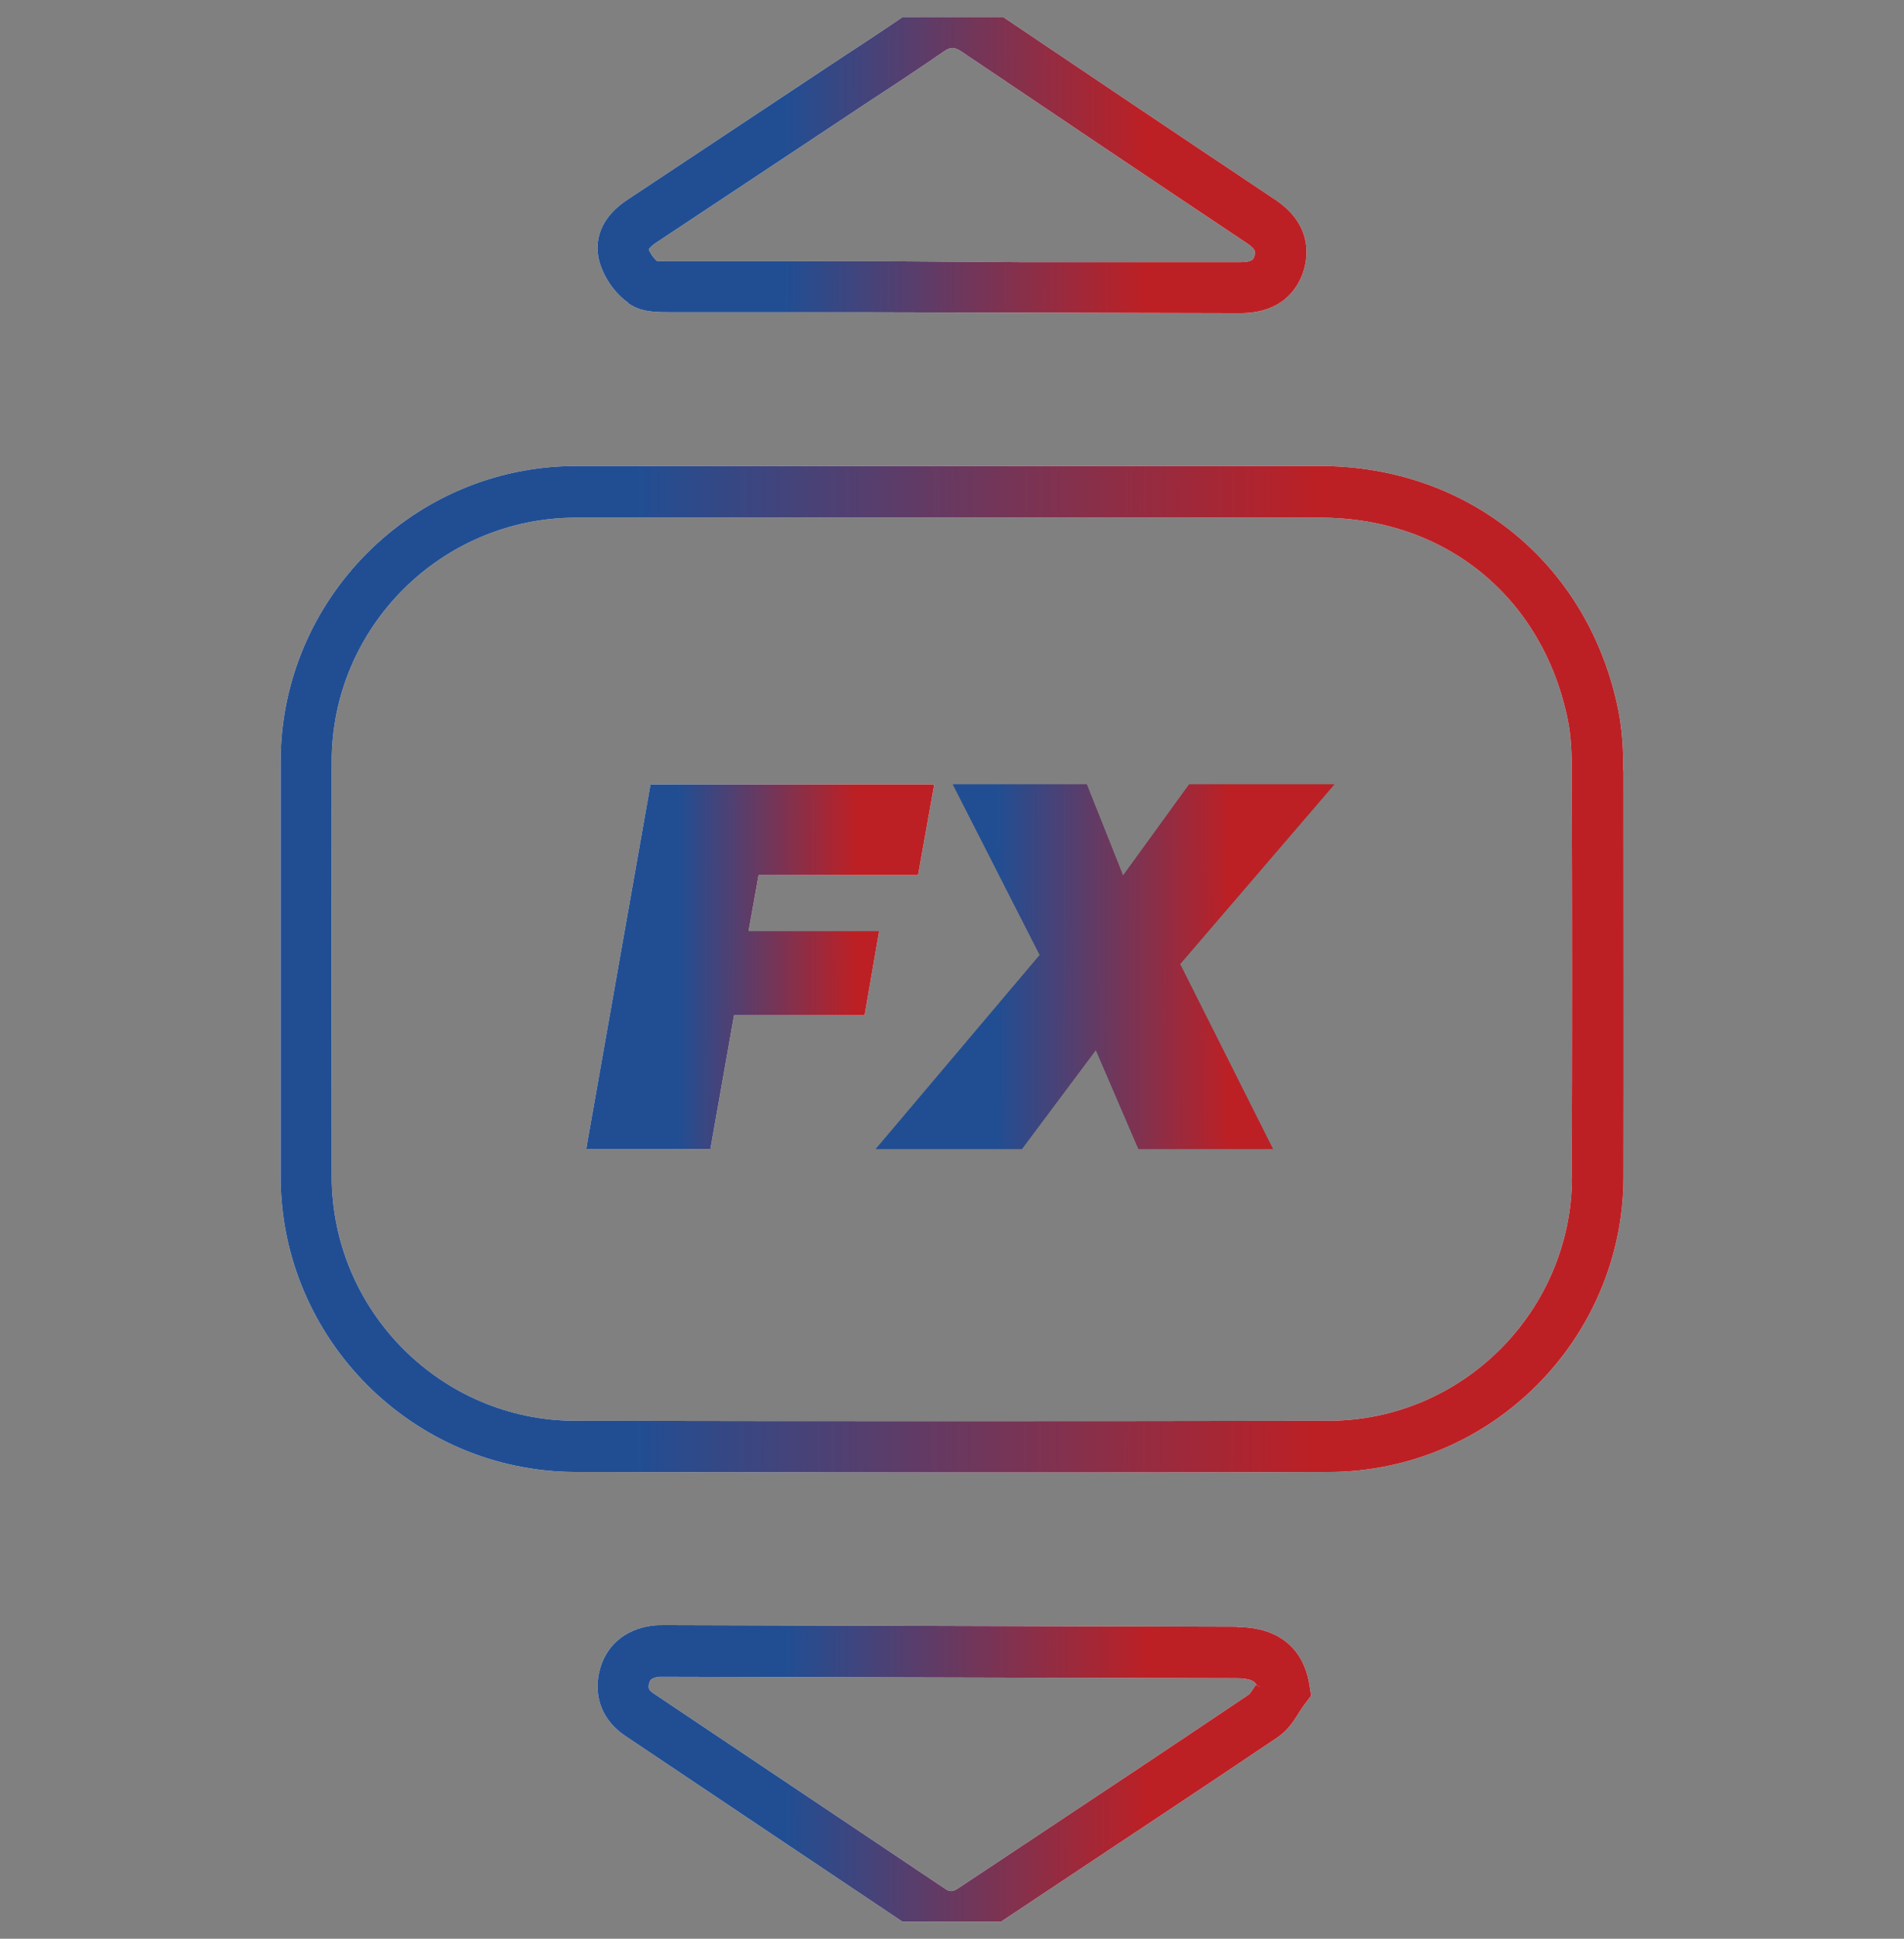 <svg width="56" height="57" viewBox="0 0 56 57" fill="none" xmlns="http://www.w3.org/2000/svg">
<rect x="0" y="0" width="56" height="57" fill="#808080" stroke="none"/>
<g clip-path="url(#clip0_2841_2011)">
<g clip-path="url(#clip1_2841_2011)">
<path d="M47.744 22.662C47.744 22.134 47.723 21.508 47.597 20.883C46.734 16.592 43.21 13.708 38.837 13.701H22.215C20.446 13.701 18.677 13.701 16.916 13.701C12.15 13.715 8.261 17.612 8.254 22.381C8.254 26.446 8.254 30.518 8.254 34.584C8.254 39.367 12.15 43.263 16.916 43.277C20.608 43.284 24.307 43.291 27.999 43.291C31.691 43.291 35.39 43.291 39.083 43.277C43.849 43.27 47.737 39.381 47.751 34.605C47.758 30.786 47.751 26.77 47.751 22.655M46.235 34.612C46.221 38.551 43.013 41.765 39.076 41.772C31.291 41.786 24.04 41.786 16.916 41.772C12.978 41.765 9.763 38.544 9.756 34.591C9.749 30.526 9.749 26.46 9.756 22.388C9.756 18.449 12.971 15.235 16.916 15.22C18.341 15.22 19.765 15.22 21.19 15.22H38.83C42.522 15.22 45.386 17.57 46.116 21.185C46.214 21.677 46.228 22.212 46.228 22.669C46.242 26.777 46.242 30.8 46.228 34.612" fill="white"/>
<path d="M47.744 22.662C47.744 22.134 47.723 21.508 47.597 20.883C46.734 16.592 43.21 13.708 38.837 13.701H22.215C20.446 13.701 18.677 13.701 16.916 13.701C12.15 13.715 8.261 17.612 8.254 22.381C8.254 26.446 8.254 30.518 8.254 34.584C8.254 39.367 12.15 43.263 16.916 43.277C20.608 43.284 24.307 43.291 27.999 43.291C31.691 43.291 35.39 43.291 39.083 43.277C43.849 43.27 47.737 39.381 47.751 34.605C47.758 30.786 47.751 26.77 47.751 22.655L47.744 22.662ZM46.235 34.612C46.221 38.551 43.013 41.765 39.076 41.772C31.291 41.786 24.04 41.786 16.916 41.772C12.978 41.765 9.763 38.544 9.756 34.591C9.749 30.526 9.749 26.46 9.756 22.388C9.756 18.449 12.971 15.235 16.916 15.22C18.341 15.22 19.765 15.22 21.19 15.22H38.83C42.522 15.22 45.386 17.57 46.116 21.185C46.214 21.677 46.228 22.212 46.228 22.669C46.242 26.777 46.242 30.8 46.228 34.612H46.235Z" fill="url(#paint0_linear_2841_2011)"/>
<path d="M18.481 8.918C18.853 9.179 19.281 9.179 19.702 9.179H19.751C21.562 9.179 23.38 9.179 25.191 9.179L36.471 9.207C37.755 9.207 38.191 8.433 38.338 7.969C38.486 7.498 38.577 6.59 37.51 5.873C34.716 4.009 31.922 2.131 29.136 0.253C28.399 -0.246 27.62 -0.239 26.89 0.267C26.209 0.738 25.507 1.203 24.826 1.646L18.453 5.873C17.477 6.52 17.519 7.294 17.631 7.695C17.765 8.166 18.087 8.63 18.481 8.904M19.084 7.329C19.084 7.329 19.133 7.244 19.281 7.146L25.612 2.947C26.314 2.49 27.037 2.011 27.739 1.526C27.957 1.371 28.062 1.371 28.294 1.526C31.08 3.404 33.874 5.282 36.667 7.146C36.955 7.336 36.927 7.42 36.892 7.533C36.864 7.624 36.836 7.709 36.464 7.709H30.119L26.096 7.68C23.984 7.68 21.871 7.68 19.66 7.68H19.597C19.519 7.68 19.372 7.68 19.323 7.673C19.225 7.596 19.119 7.441 19.084 7.336" fill="white"/>
<path d="M18.481 8.918C18.853 9.179 19.281 9.179 19.702 9.179H19.751C21.562 9.179 23.38 9.179 25.191 9.179L36.471 9.207C37.755 9.207 38.191 8.433 38.338 7.969C38.486 7.498 38.577 6.59 37.51 5.873C34.716 4.009 31.922 2.131 29.136 0.253C28.399 -0.246 27.62 -0.239 26.89 0.267C26.209 0.738 25.507 1.203 24.826 1.646L18.453 5.873C17.477 6.52 17.519 7.294 17.631 7.695C17.765 8.166 18.087 8.63 18.481 8.904V8.918ZM19.084 7.329C19.084 7.329 19.133 7.244 19.281 7.146L25.612 2.947C26.314 2.49 27.037 2.011 27.739 1.526C27.957 1.371 28.062 1.371 28.294 1.526C31.08 3.404 33.874 5.282 36.667 7.146C36.955 7.336 36.927 7.42 36.892 7.533C36.864 7.624 36.836 7.709 36.464 7.709H30.119L26.096 7.68C23.984 7.68 21.871 7.68 19.66 7.68H19.597C19.519 7.68 19.372 7.68 19.323 7.673C19.225 7.596 19.119 7.441 19.084 7.336V7.329Z" fill="url(#paint1_linear_2841_2011)"/>
<path d="M36.379 47.828L19.589 47.779H19.547C19.435 47.779 19.308 47.779 19.196 47.793C18.368 47.899 17.799 48.398 17.624 49.158C17.455 49.91 17.729 50.593 18.389 51.036L26.945 56.768C27.282 56.993 27.633 57.113 27.984 57.113C28.335 57.113 28.693 57 29.037 56.768L31.564 55.087C33.529 53.779 35.572 52.428 37.566 51.085C37.881 50.874 38.071 50.572 38.232 50.311C38.274 50.241 38.324 50.171 38.373 50.107L38.562 49.854L38.513 49.538C38.415 48.905 38.008 47.843 36.379 47.836M37.074 49.601L36.997 49.566H37.011L37.074 49.601ZM36.969 49.538V49.559L36.934 49.538C36.871 49.636 36.772 49.791 36.723 49.826C34.666 51.212 32.561 52.611 30.525 53.962L28.195 55.509C28.019 55.629 27.935 55.629 27.774 55.516L19.217 49.784C19.056 49.678 19.063 49.601 19.091 49.495C19.112 49.418 19.126 49.334 19.386 49.299H19.47L36.365 49.341C36.772 49.341 36.892 49.432 36.941 49.51V49.524L36.955 49.538H36.969Z" fill="white"/>
<path d="M36.379 47.828L19.589 47.779H19.547C19.435 47.779 19.308 47.779 19.196 47.793C18.368 47.899 17.799 48.398 17.624 49.158C17.455 49.91 17.729 50.593 18.389 51.036L26.945 56.768C27.282 56.993 27.633 57.113 27.984 57.113C28.335 57.113 28.693 57 29.037 56.768L31.564 55.087C33.529 53.779 35.572 52.428 37.566 51.085C37.881 50.874 38.071 50.572 38.232 50.311C38.274 50.241 38.324 50.171 38.373 50.107L38.562 49.854L38.513 49.538C38.415 48.905 38.008 47.843 36.379 47.836V47.828ZM37.074 49.601L36.997 49.566H37.011L37.074 49.601ZM36.969 49.538V49.559L36.934 49.538C36.871 49.636 36.772 49.791 36.723 49.826C34.666 51.212 32.561 52.611 30.525 53.962L28.195 55.509C28.019 55.629 27.935 55.629 27.774 55.516L19.217 49.784C19.056 49.678 19.063 49.601 19.091 49.495C19.112 49.418 19.126 49.334 19.386 49.299H19.47L36.365 49.341C36.772 49.341 36.892 49.432 36.941 49.51V49.524L36.955 49.538H36.969Z" fill="url(#paint2_linear_2841_2011)"/>
<path d="M22.017 27.375L22.312 25.729H27.001L27.478 23.063H19.132L17.272 33.606L17.244 33.782H20.894L21.589 29.85H25.429L25.857 27.375H22.017Z" fill="white"/>
<path d="M22.017 27.375L22.312 25.729H27.001L27.478 23.063H19.132L17.272 33.606L17.244 33.782H20.894L21.589 29.85H25.429L25.857 27.375H22.017Z" fill="url(#paint3_linear_2841_2011)"/>
<path d="M33.031 25.743L31.964 23.063H28.026L30.581 28.078L25.759 33.782H30.055L32.231 30.87L33.445 33.691L33.487 33.782H37.439L34.708 28.345L39.243 23.063H34.975L33.031 25.743Z" fill="url(#paint4_linear_2841_2011)"/>
<path d="M33.031 25.743L31.964 23.063H28.026L30.581 28.078L25.759 33.782H30.055L32.231 30.87L33.445 33.691L33.487 33.782H37.439L34.708 28.345L39.243 23.063H34.975L33.031 25.743Z" fill="url(#paint5_linear_2841_2011)"/>
</g>
</g>
<defs>
<linearGradient id="paint0_linear_2841_2011" x1="12.087" y1="28.496" x2="44.131" y2="28.546" gradientUnits="userSpaceOnUse">
<stop offset="0.206" stop-color="#214E93"/>
<stop offset="0.831" stop-color="#BC2025"/>
</linearGradient>
<linearGradient id="paint1_linear_2841_2011" x1="19.598" y1="4.545" x2="36.513" y2="4.588" gradientUnits="userSpaceOnUse">
<stop offset="0.206" stop-color="#214E93"/>
<stop offset="0.831" stop-color="#BC2025"/>
</linearGradient>
<linearGradient id="paint2_linear_2841_2011" x1="19.612" y1="52.446" x2="36.637" y2="52.49" gradientUnits="userSpaceOnUse">
<stop offset="0.206" stop-color="#214E93"/>
<stop offset="0.831" stop-color="#BC2025"/>
</linearGradient>
<linearGradient id="paint3_linear_2841_2011" x1="18.237" y1="28.423" x2="26.54" y2="28.432" gradientUnits="userSpaceOnUse">
<stop offset="0.206" stop-color="#214E93"/>
<stop offset="0.831" stop-color="#BC2025"/>
</linearGradient>
<linearGradient id="paint4_linear_2841_2011" x1="27.067" y1="28.423" x2="38.006" y2="28.438" gradientUnits="userSpaceOnUse">
<stop offset="0.206" stop-color="#214E93"/>
<stop offset="0.831" stop-color="#BC2025"/>
</linearGradient>
<linearGradient id="paint5_linear_2841_2011" x1="27.067" y1="28.423" x2="38.006" y2="28.438" gradientUnits="userSpaceOnUse">
<stop offset="0.206" stop-color="#214E93"/>
<stop offset="0.831" stop-color="#BC2025"/>
</linearGradient>
<clipPath id="clip0_2841_2011">
<rect width="56" height="56" fill="white" transform="translate(0 0.5)"/>
</clipPath>
<clipPath id="clip1_2841_2011">
<rect width="39.923" height="57.549" fill="white" transform="translate(8.077 -0.274)"/>
</clipPath>
</defs>
</svg>
